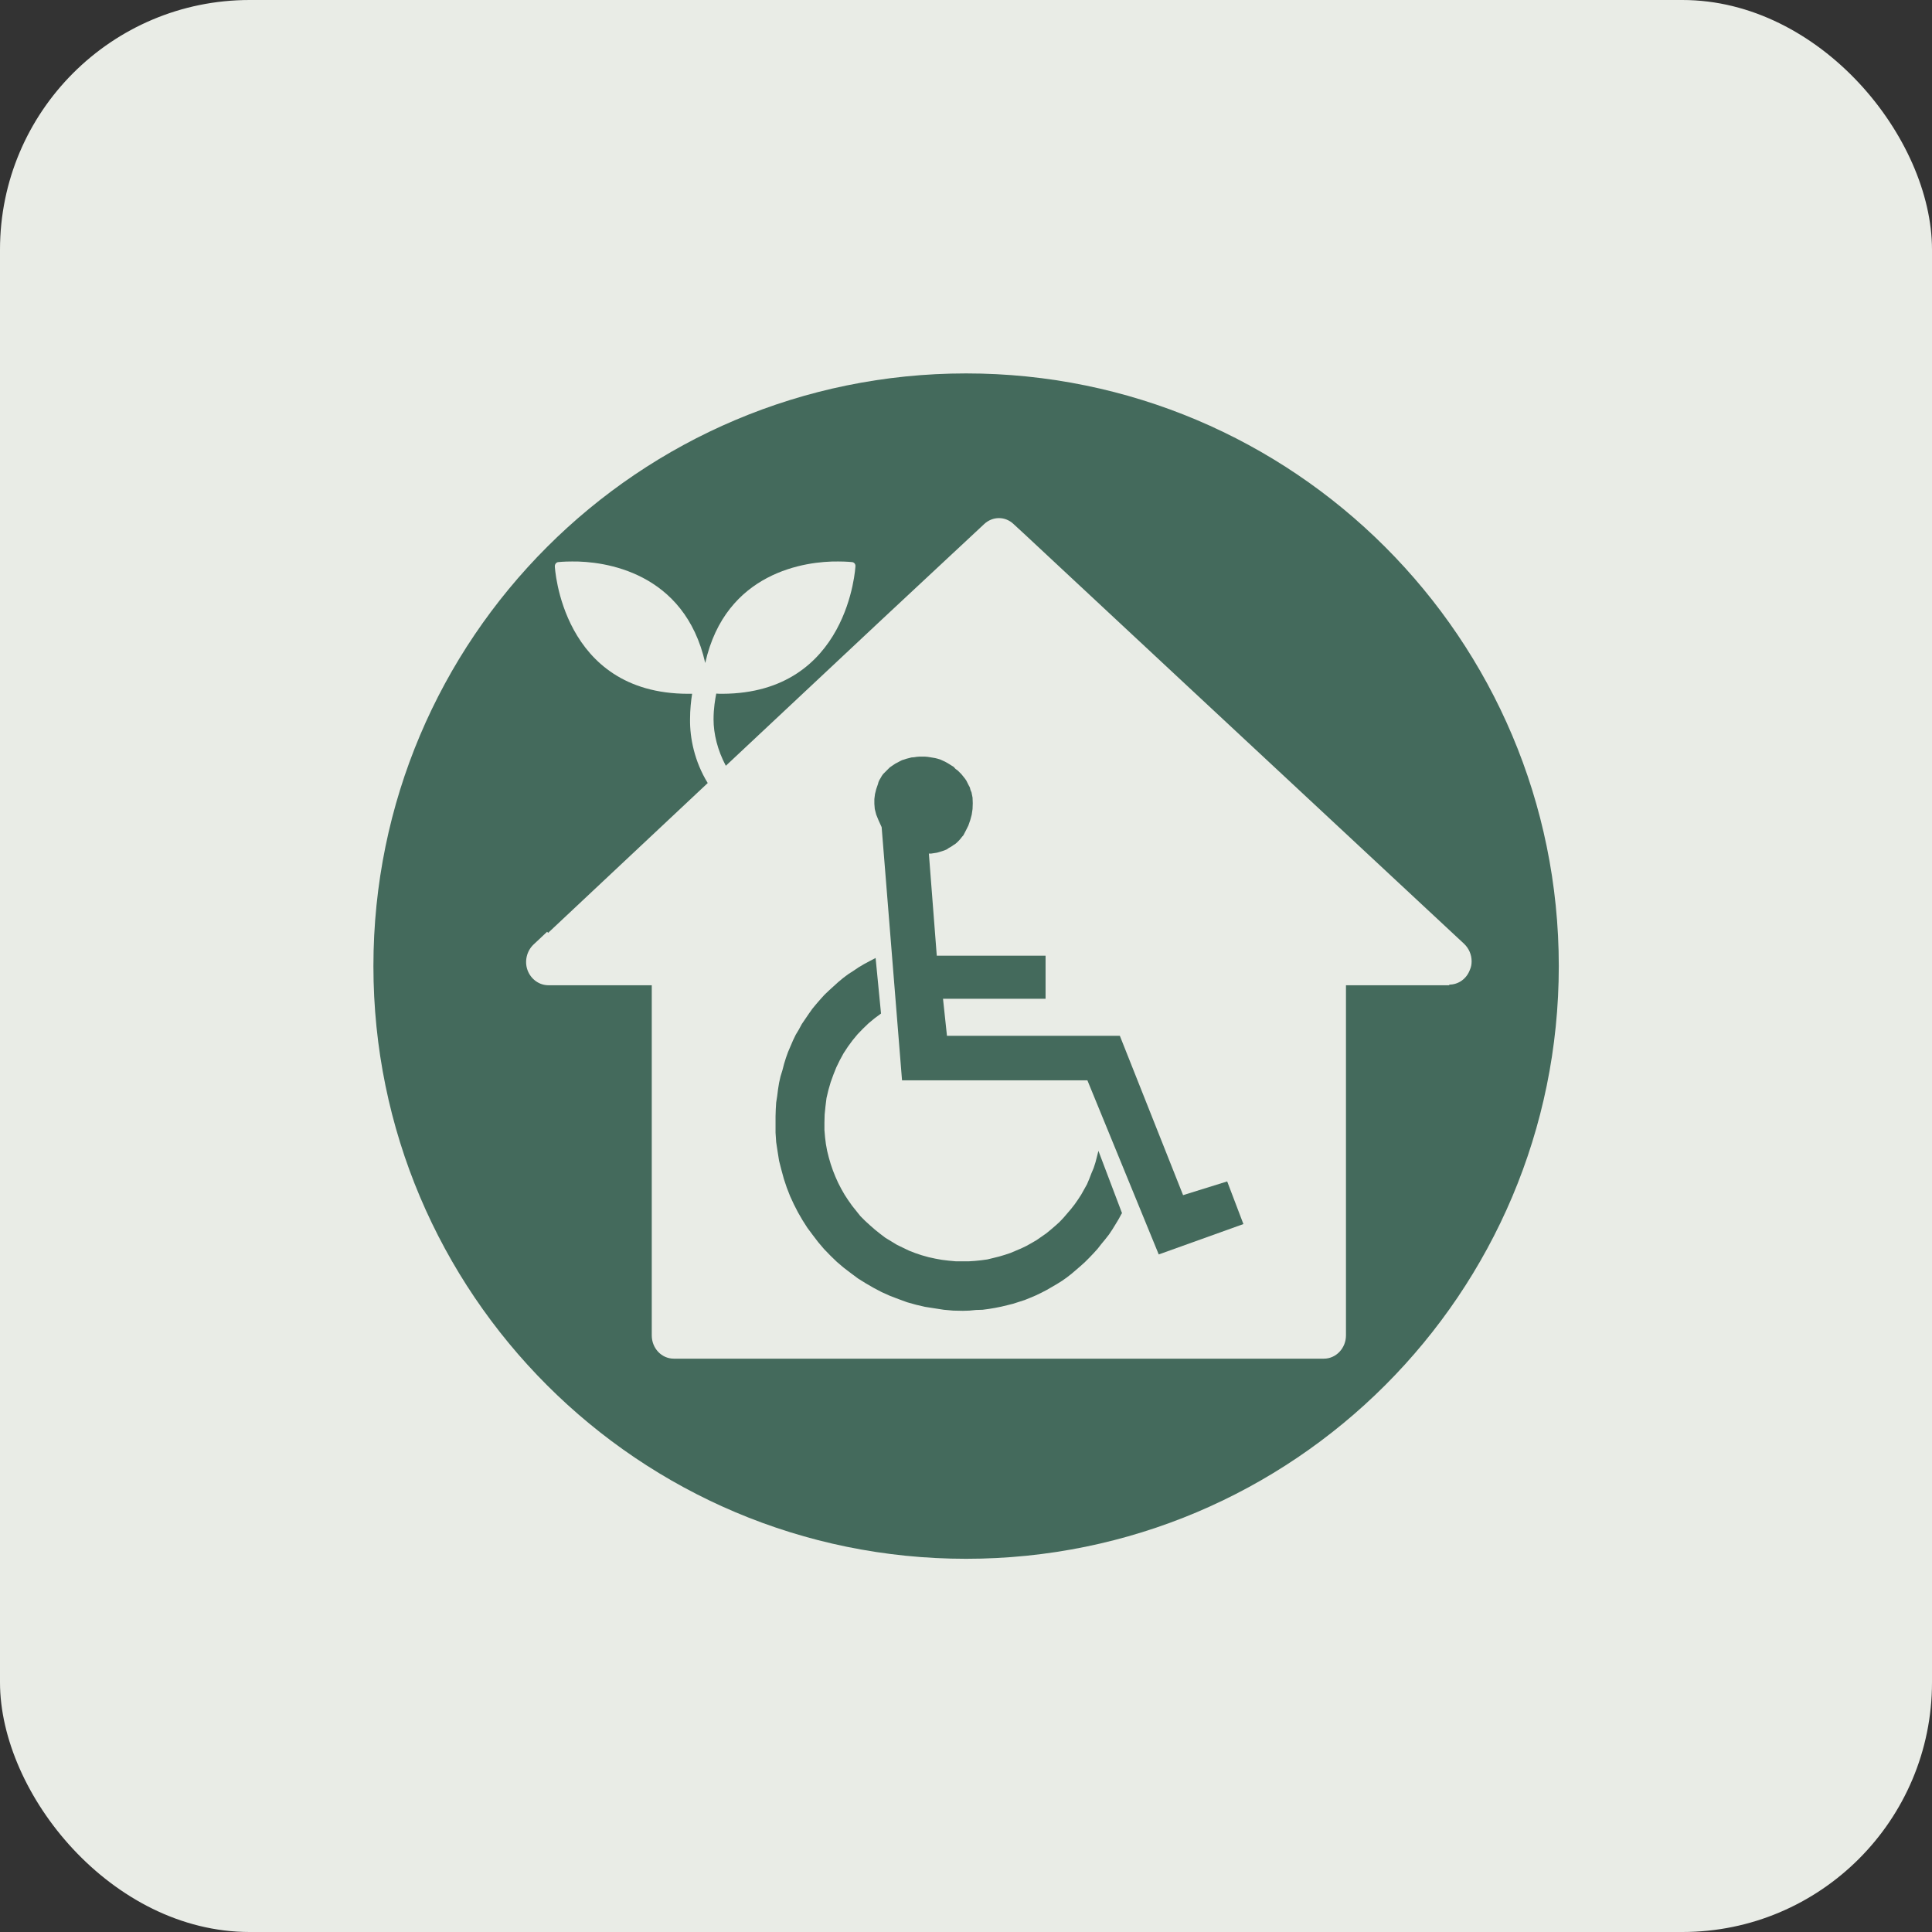 <?xml version="1.0" encoding="UTF-8"?>
<svg id="Layer_1" data-name="Layer 1" xmlns="http://www.w3.org/2000/svg" viewBox="0 0 92.87 92.87">
  <rect x="0" y="0" width="92.87" height="92.87" fill="#333333" stroke="none"/>
  <defs>
    <style>
      .cls-1 {
        fill: #e9ece6;
      }

      .cls-2 {
        fill: #446a5c;
      }
    </style>
  </defs>
  <rect class="cls-1" width="92.87" height="92.87" rx="12" ry="12"/>
  <g>
    <polygon class="cls-2" points="56.87 57.45 53.83 49.79 45.52 49.79 45.33 48.01 50.26 48.01 50.26 45.94 45.03 45.94 44.65 41.03 44.77 41.03 44.9 41.01 45.03 40.99 45.14 40.96 45.27 40.92 45.39 40.88 45.51 40.83 45.61 40.76 45.72 40.7 45.82 40.63 45.93 40.56 46.01 40.49 46.1 40.4 46.17 40.32 46.24 40.23 46.31 40.15 46.43 39.92 46.55 39.68 46.64 39.42 46.71 39.16 46.75 38.89 46.76 38.61 46.75 38.34 46.7 38.09 46.65 37.97 46.62 37.85 46.56 37.74 46.51 37.64 46.45 37.52 46.38 37.42 46.3 37.32 46.21 37.21 46.13 37.13 46.04 37.04 45.93 36.96 45.84 36.86 45.74 36.8 45.63 36.73 45.53 36.67 45.42 36.61 45.31 36.56 45.2 36.51 45.07 36.47 44.95 36.44 44.83 36.42 44.71 36.4 44.58 36.38 44.45 36.37 44.32 36.37 44.2 36.37 44.07 36.38 43.94 36.4 43.81 36.41 43.7 36.44 43.58 36.47 43.46 36.51 43.36 36.54 43.26 36.59 43.15 36.65 43.05 36.7 42.96 36.76 42.87 36.82 42.77 36.89 42.69 36.97 42.61 37.05 42.53 37.13 42.45 37.21 42.38 37.31 42.33 37.4 42.27 37.5 42.23 37.59 42.2 37.7 42.12 37.93 42.06 38.17 42.03 38.41 42.03 38.64 42.05 38.89 42.12 39.16 42.23 39.43 42.38 39.76 43.36 51.93 52.27 51.93 55.7 60.3 59.77 58.84 58.99 56.79 56.87 57.45"/>
    <polygon class="cls-2" points="52.73 55.6 52.66 55.87 52.57 56.15 52.46 56.41 52.36 56.67 52.25 56.93 52.11 57.18 51.97 57.43 51.82 57.66 51.66 57.89 51.48 58.12 51.3 58.33 51.12 58.54 50.92 58.75 50.72 58.93 50.51 59.11 50.29 59.29 50.06 59.45 49.83 59.61 49.59 59.75 49.34 59.89 49.09 60.01 48.83 60.12 48.57 60.23 48.3 60.32 48.03 60.4 47.75 60.47 47.46 60.54 47.17 60.58 46.88 60.61 46.58 60.63 46.29 60.63 45.94 60.63 45.61 60.6 45.28 60.56 44.95 60.5 44.63 60.43 44.31 60.34 44.01 60.24 43.7 60.12 43.41 59.98 43.12 59.84 42.84 59.67 42.56 59.5 42.31 59.31 42.06 59.11 41.82 58.9 41.59 58.69 41.36 58.46 41.16 58.21 40.96 57.96 40.77 57.69 40.6 57.43 40.44 57.15 40.29 56.86 40.16 56.57 40.04 56.27 39.93 55.95 39.84 55.64 39.76 55.32 39.7 54.99 39.66 54.67 39.63 54.32 39.63 53.97 39.64 53.58 39.68 53.18 39.73 52.78 39.82 52.4 39.93 52.02 40.06 51.66 40.2 51.31 40.37 50.96 40.55 50.63 40.76 50.31 40.98 50.01 41.22 49.72 41.48 49.45 41.75 49.19 42.04 48.95 42.35 48.72 42.09 46.05 41.82 46.19 41.54 46.34 41.27 46.5 41.02 46.67 40.77 46.83 40.53 47.01 40.29 47.21 40.07 47.41 39.85 47.61 39.63 47.82 39.44 48.03 39.24 48.26 39.05 48.49 38.88 48.73 38.71 48.98 38.54 49.23 38.4 49.49 38.25 49.74 38.12 50.01 38 50.29 37.88 50.57 37.78 50.85 37.69 51.14 37.61 51.45 37.52 51.74 37.45 52.05 37.4 52.36 37.36 52.68 37.31 53 37.29 53.33 37.28 53.66 37.28 53.99 37.28 54.45 37.31 54.9 37.38 55.36 37.45 55.8 37.56 56.23 37.68 56.67 37.82 57.09 37.98 57.5 38.16 57.89 38.36 58.28 38.58 58.66 38.81 59.02 39.07 59.37 39.33 59.71 39.61 60.04 39.92 60.36 40.23 60.66 40.56 60.94 40.9 61.2 41.25 61.46 41.62 61.69 42 61.91 42.38 62.11 42.78 62.29 43.2 62.45 43.61 62.6 44.04 62.72 44.47 62.82 44.92 62.89 45.37 62.96 45.82 63 46.29 63.01 46.6 63 46.91 62.97 47.23 62.96 47.53 62.92 47.83 62.87 48.13 62.81 48.42 62.74 48.7 62.67 48.98 62.58 49.26 62.49 49.53 62.38 49.79 62.27 50.06 62.14 50.31 62.01 50.57 61.86 50.81 61.72 51.05 61.57 51.29 61.4 51.52 61.22 51.73 61.04 51.95 60.85 52.16 60.66 52.37 60.45 52.57 60.24 52.76 60.03 52.94 59.8 53.13 59.57 53.31 59.34 53.47 59.1 53.63 58.84 53.78 58.59 53.92 58.33 53.94 58.33 52.8 55.32 52.73 55.6"/>
    <path class="cls-2" d="m46.44,17.95c-15.73,0-28.49,12.75-28.49,28.49s12.76,28.49,28.49,28.49,28.49-12.75,28.49-28.49-12.76-28.49-28.49-28.49Zm23.23,29.41h-4.97v16.83c0,.62-.48,1.12-1.06,1.12h-31.25c-.59,0-1.06-.5-1.06-1.12v-16.83h-4.97c-.44,0-.84-.29-1-.72-.16-.43-.04-.93.29-1.24l.65-.61.05.05,7.67-7.2c-.64-1.04-.86-2.17-.85-3.05,0-.5.05-.92.1-1.24-.07,0-.14,0-.2,0-6.09-.01-6.4-6.12-6.4-6.13,0-.1.07-.19.16-.2,0,0,.26-.03.67-.03,1.54-.02,5.41.49,6.4,4.88.98-4.39,4.85-4.9,6.39-4.88.41,0,.66.03.67.03.1.01.17.1.16.2,0,0-.31,6.11-6.4,6.13-.09,0-.19,0-.29-.01-.05.26-.13.7-.13,1.24,0,.69.19,1.48.59,2.23l7.5-7.03,4.92-4.59c.41-.38,1.01-.38,1.41,0l.51.47,7.55,7.04,12.14,11.31,1.46,1.36c.23.22.36.52.36.84,0,.13-.02.27-.08.4-.16.44-.55.72-1,.72Z"/>
  </g>
</svg>